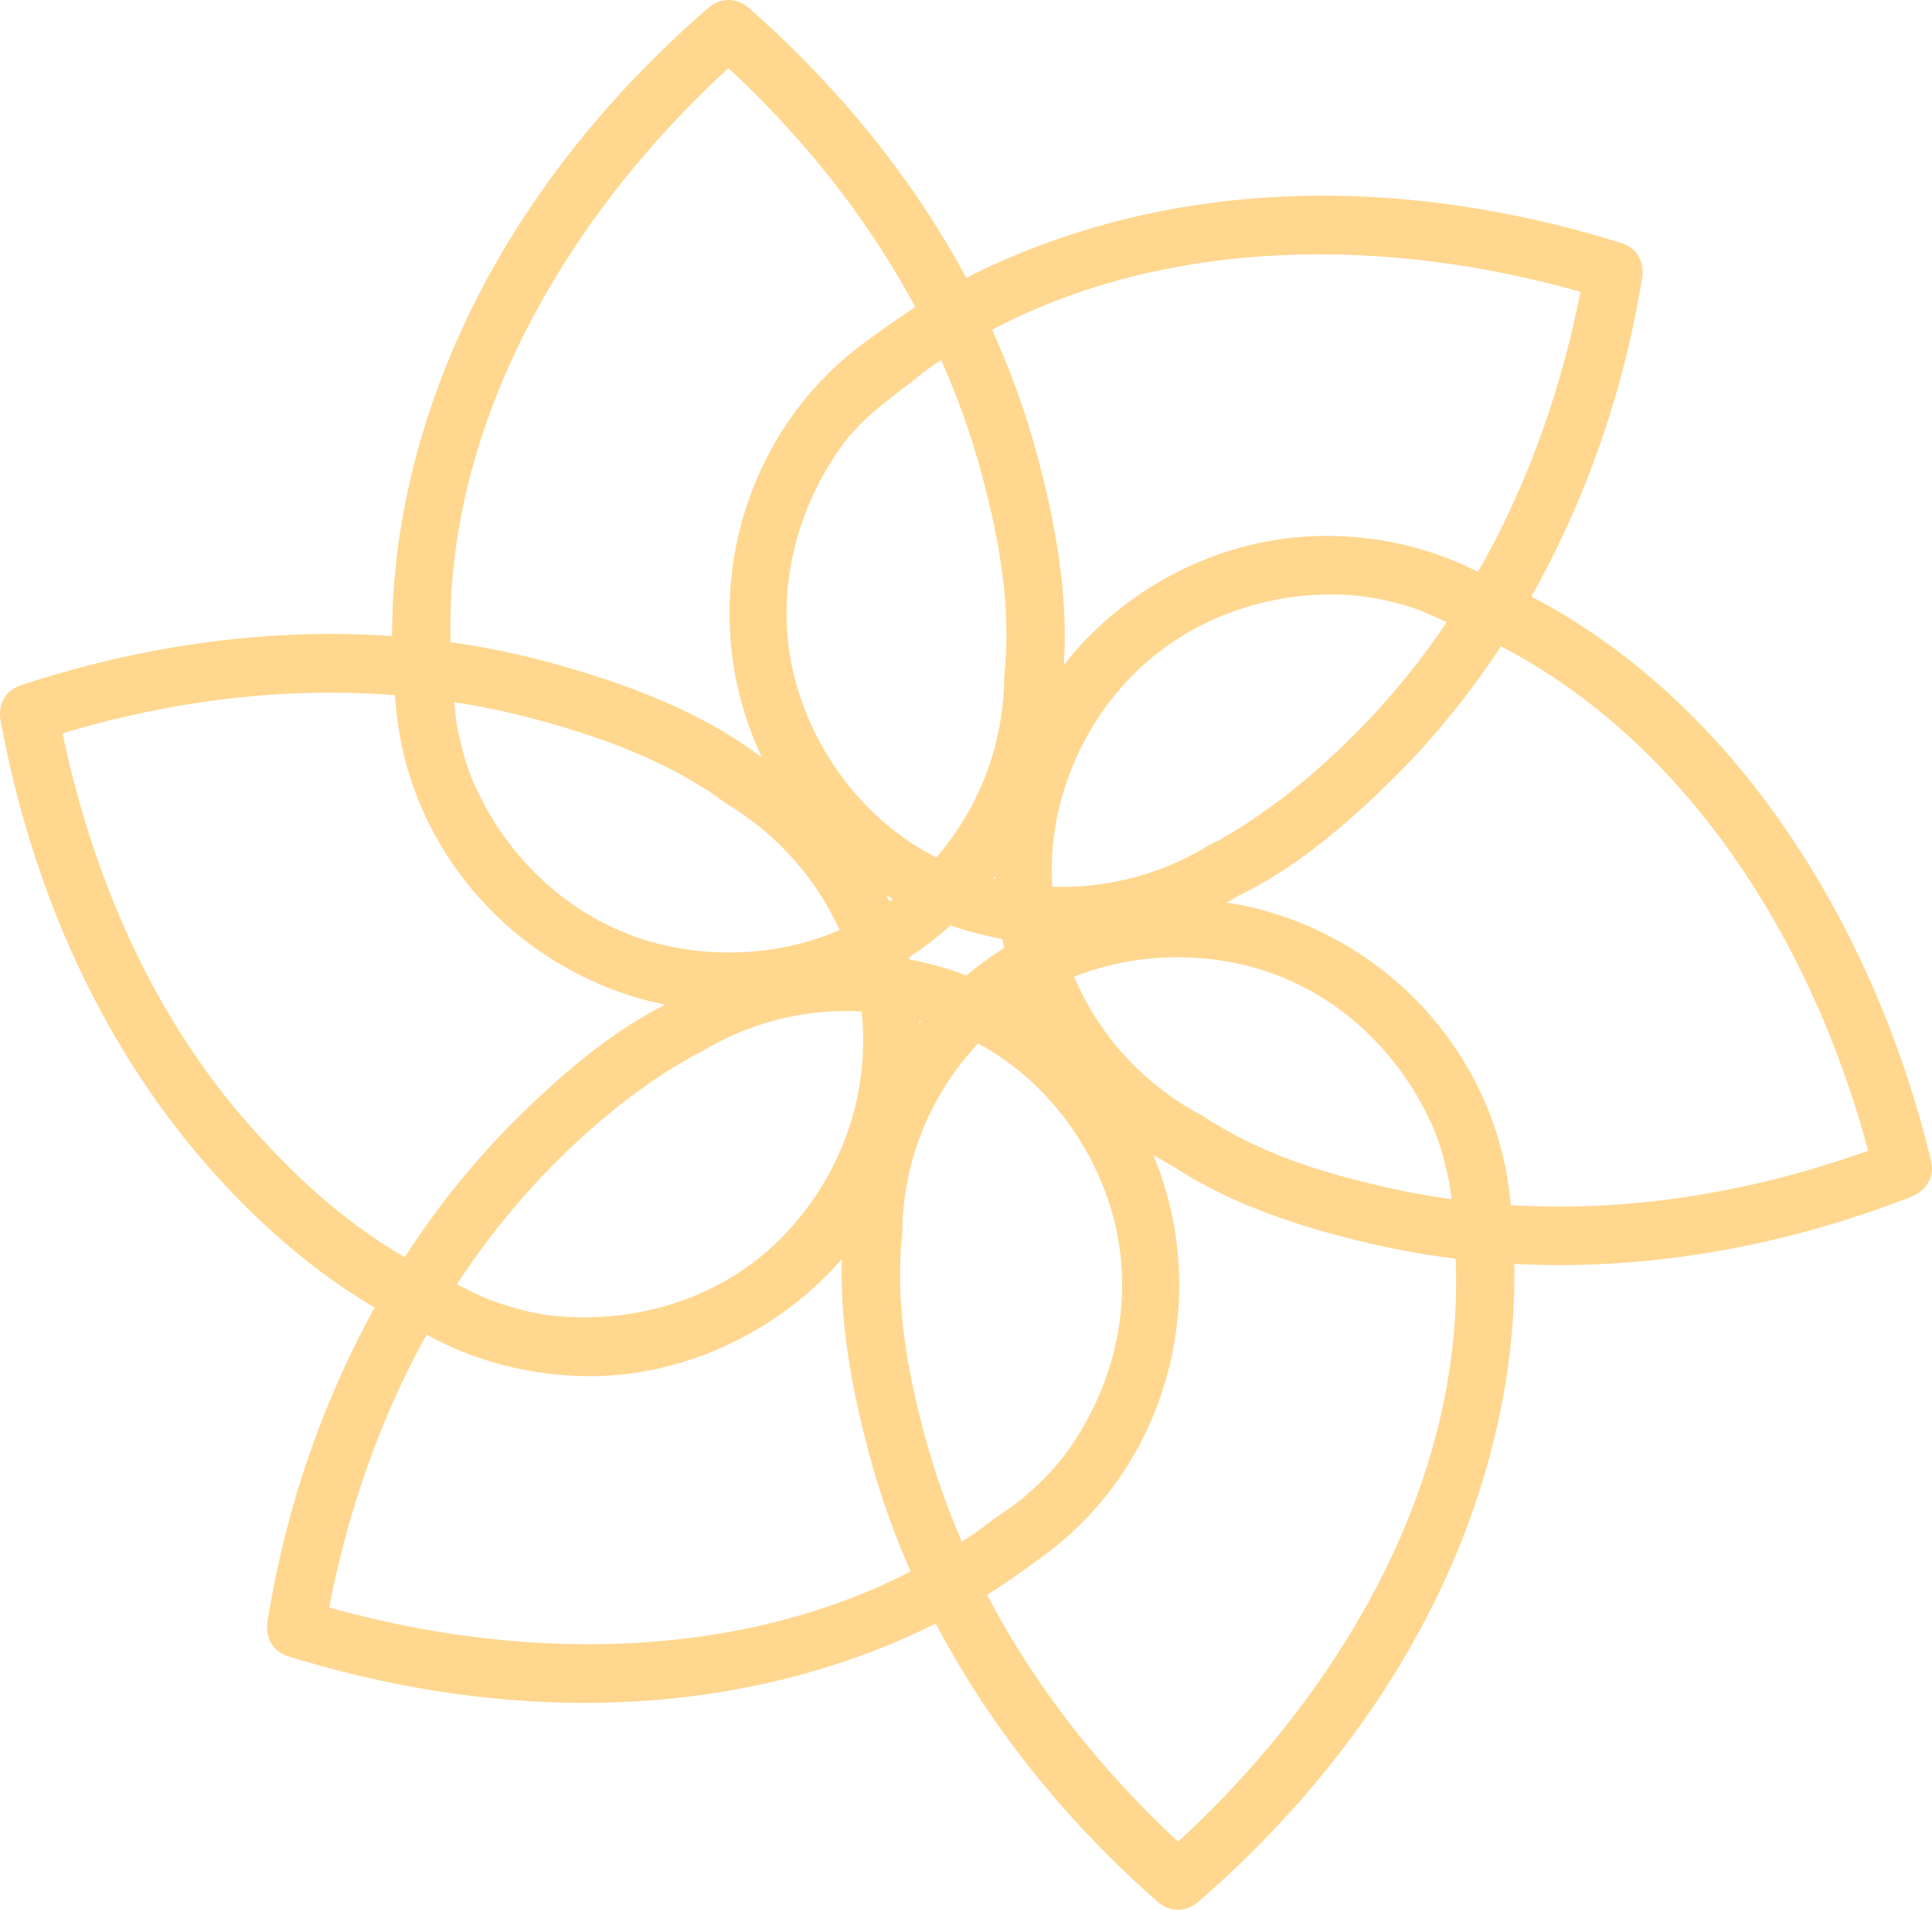<?xml version="1.0" encoding="UTF-8" standalone="no"?><svg xmlns="http://www.w3.org/2000/svg" fill="#000000" height="490.1pt" version="1.1" viewBox="0 0 495.91 490.1" width="495.91pt">
 <g fill="#ffd78f" id="change1_1">
  <path d="m257.76 173.75c-0.19 22.19-10.32 42.25-27.55 56.12-17.04 13.7-40.71 17.65-61.59 12.23-21.03-5.46-37.85-20.87-46.73-40.46-2.12-4.66-3.44-9.77-4.46-14.78-1.03-5.02-0.77-10.09-1.47-15.13 0.54 3.85 0.19 1.34 0.1 0.42-0.12-1.27-0.2-2.54-0.27-3.82-3.09-59.94 31.95-116.95 76.51-155.6-3.53-0.003-7.07-0.003-10.6-0.003 33.22 29.203 58.85 66.207 70.35 109.18 4.52 16.86 7.62 34.09 5.71 51.84-0.44 4.07 3.74 7.5 7.5 7.5 4.42 0 7.06-3.43 7.5-7.5 2.01-18.72-1.71-38.87-6.51-56.84-12.02-44.89-39.27-84.316-73.95-114.79-3.23-2.847-7.36-2.811-10.6 0.001-36.14 31.336-64.45 71.957-75.87 118.81-3.22 13.18-5.06 26.85-5.18 40.43-0.03 3.37 0.07 6.74 0.35 10.1 0.39 4.75 0.21 6.62 0.84 12 5.11 44.49 44.71 77.91 89.36 75.94 45.36-2 81.17-40.69 81.56-85.65 0.09-9.68-14.91-9.67-15 0" fill="inherit"/>
  <path d="m308.55 286.27c-19.64-10.42-32.97-28.45-37.35-50.23-4.31-21.41 2.77-44.28 17.25-60.36 14.51-16.11 35.79-24.16 57.27-23.02 5.14 0.28 10.17 1.34 15.12 2.74 4.96 1.41 9.29 3.98 14.1 5.68 0.33 0.12 0.67 0.25 1 0.38 2.53 1-1.44-0.66 1.11 0.47 55.5 24.49 90.34 82.33 104.16 140.02 1.74-3.07 3.49-6.15 5.24-9.22-40.95 15.91-85.45 21.83-128.65 12.41-17.79-3.88-34.39-9-49.25-18.87-8.09-5.37-15.59 7.63-7.57 12.95 15.53 10.32 34.84 16.36 52.83 20.38 45.62 10.21 93.32 4.42 136.62-12.41 3.91-1.52 6.27-4.94 5.24-9.23-14.87-62.1-53.56-125.09-114.72-150.55-3.34-1.39-4.2-2.06-8.37-3.74-10.63-4.27-22.01-6.3-33.46-6.13-22.69 0.32-44.66 10.29-60.36 26.55-33.22 34.42-30.43 91.32 4.86 123.09 5.24 4.72 11.14 8.74 17.36 12.04 8.54 4.54 16.12-8.41 7.57-12.95" fill="inherit"/>
  <path d="m231.59 316.35c0.2-22.19 10.33-42.25 27.56-56.11 17.04-13.71 40.71-17.66 61.59-12.24 21.03 5.46 37.85 20.87 46.73 40.46 2.12 4.66 3.44 9.77 4.46 14.77 1.03 5.03 0.77 10.1 1.46 15.14-0.53-3.85-0.18-1.34-0.09-0.42 0.13 1.27 0.2 2.55 0.27 3.82 3.1 59.94-31.95 116.95-76.51 155.6h10.61c-33.23-29.2-58.86-66.2-70.37-109.18-4.51-16.86-7.61-34.09-5.71-51.84 0.44-4.08-3.74-7.5-7.5-7.5-4.41 0-7.06 3.44-7.5 7.5-2.01 18.72 1.71 38.87 6.52 56.84 12.02 44.89 39.27 84.32 73.95 114.79 3.24 2.84 7.37 2.81 10.61 0 36.13-31.34 64.45-71.96 75.87-118.8 3.21-13.19 5.05-26.86 5.17-40.43 0.03-3.37-0.07-6.75-0.35-10.11-0.39-4.75-0.22-6.62-0.83-12-5.12-44.49-44.72-77.91-89.37-75.94-45.36 2-81.17 40.69-81.57 85.65-0.08 9.67 14.92 9.67 15 0" fill="inherit"/>
  <path d="m179.75 270.06c19.16-11.66 41.76-13.72 62.8-6.1 20.92 7.58 36.76 25.95 42.86 47.08 6.09 21.05 1.28 43.61-11.32 61.27-3.04 4.26-6.83 8.02-10.73 11.48-3.21 2.83-6.95 4.85-10.24 7.55-1.65 1.35 1.45-1.09 0.02-0.01-1.09 0.82-2.2 1.6-3.32 2.37-49.55 33.98-115.79 34.28-171.89 16.87 1.742 3.07 3.488 6.15 5.234 9.23 7.012-42.11 23.866-82.34 52.586-114.27 4.9-5.45 10.14-10.6 15.62-15.48 2.24-1.99 4.54-3.92 6.88-5.8 2.2-1.77 2.82-2.24 5.73-4.35 4.88-3.53 9.97-6.89 15.34-9.63 0.14-0.07 0.29-0.14 0.43-0.21 8.71-4.19 1.11-17.12-7.57-12.95-14.93 7.18-28.39 18.87-40.01 30.43-28.85 28.71-48.365 65.71-58.584 104.92-2.004 7.7-3.582 15.5-4.887 23.35-0.687 4.14 1.028 7.92 5.239 9.23 45.392 14.08 94.502 16.88 140.11 2.22 12.97-4.16 25.61-9.73 37.3-16.74 5.99-3.59 12.26-8.13 16.77-11.46 36.41-26.86 45.39-78.72 20.55-116.42-25.22-38.3-77.62-49.19-116.49-25.53-8.25 5.02-0.72 17.99 7.57 12.95" fill="inherit"/>
  <path d="m186.66 206.38c18.49 11.1 31.52 30.08 34.32 51.6 2.88 22.14-4.95 44.23-20.68 59.96-15.34 15.33-37.17 21.96-58.5 19.69-5.08-0.54-10.12-1.99-14.94-3.63-4.85-1.66-9.08-4.46-13.78-6.41 3.92 1.63-1.04-0.55-2.02-1.05-18.564-9.38-33.04-21.97-46.951-37.68-26.714-30.18-42.222-68.5-49.476-107.79-1.746 3.07-3.492 6.14-5.239 9.22 41.968-13.82 86.808-17.14 129.64-5.28 16.76 4.63 33.41 10.81 47.63 21.37 3.29 2.45 8.37 0.55 10.27-2.69 2.23-3.82 0.58-7.83-2.7-10.26-15.1-11.22-34.33-18.22-52.25-23.17-44.835-12.41-92.675-8.89-136.57 5.57-4.141 1.36-6.012 5.05-5.238 9.22 7.934 43 25.828 83.99 55.297 116.61 13.996 15.49 31.062 29.8 50.041 38.82 3.83 1.82 5.02 2.72 9.23 4.68 10.6 4.92 21.98 7.5 33.64 7.95 22.71 0.86 45.07-8.24 61.56-23.63 35.1-32.74 34.51-89.73 1.06-123.19-4.97-4.98-10.75-9.25-16.77-12.86-8.31-4.99-15.85 7.98-7.57 12.95" fill="inherit"/>
  <path d="m310.01 217.1c-19.2 11.61-41.8 13.59-62.83 5.92-20.9-7.63-36.67-26.07-42.72-47.21-6.02-21.07-1.14-43.61 11.5-61.24 5.79-8.06 13.53-12.86 21.03-18.972 1.53-1.246-1.74 1.304-0.01 0.011 1.08-0.816 2.2-1.597 3.32-2.363 49.65-33.84 115.9-33.937 171.95-16.383-1.74-3.078-3.49-6.152-5.23-9.226-7.14 42.093-24.11 82.253-52.91 114.11-4.92 5.44-10.17 10.57-15.66 15.43-2.25 1.99-4.56 3.91-6.9 5.79-1.77 1.42-0.87 0.71-2.23 1.74-1.16 0.88-2.34 1.74-3.52 2.59-4.88 3.52-9.98 6.86-15.36 9.59-0.14 0.07-0.29 0.14-0.43 0.21-8.72 4.17-1.11 17.1 7.57 12.95 14.94-7.14 28.44-18.8 40.09-30.33 28.92-28.63 48.53-65.58 58.86-104.76 2.02-7.694 3.62-15.495 4.95-23.335 0.7-4.145-1.04-7.91-5.24-9.227-45.35-14.203-94.46-17.132-140.12-2.597-12.97 4.133-25.64 9.668-37.33 16.64-6.01 3.582-12.28 8.09-16.81 11.418-36.49 26.771-45.56 78.611-20.84 116.38 25.12 38.37 77.51 49.36 116.44 25.81 8.26-5 0.73-17.97-7.57-12.95" fill="inherit"/>
 </g>
</svg>